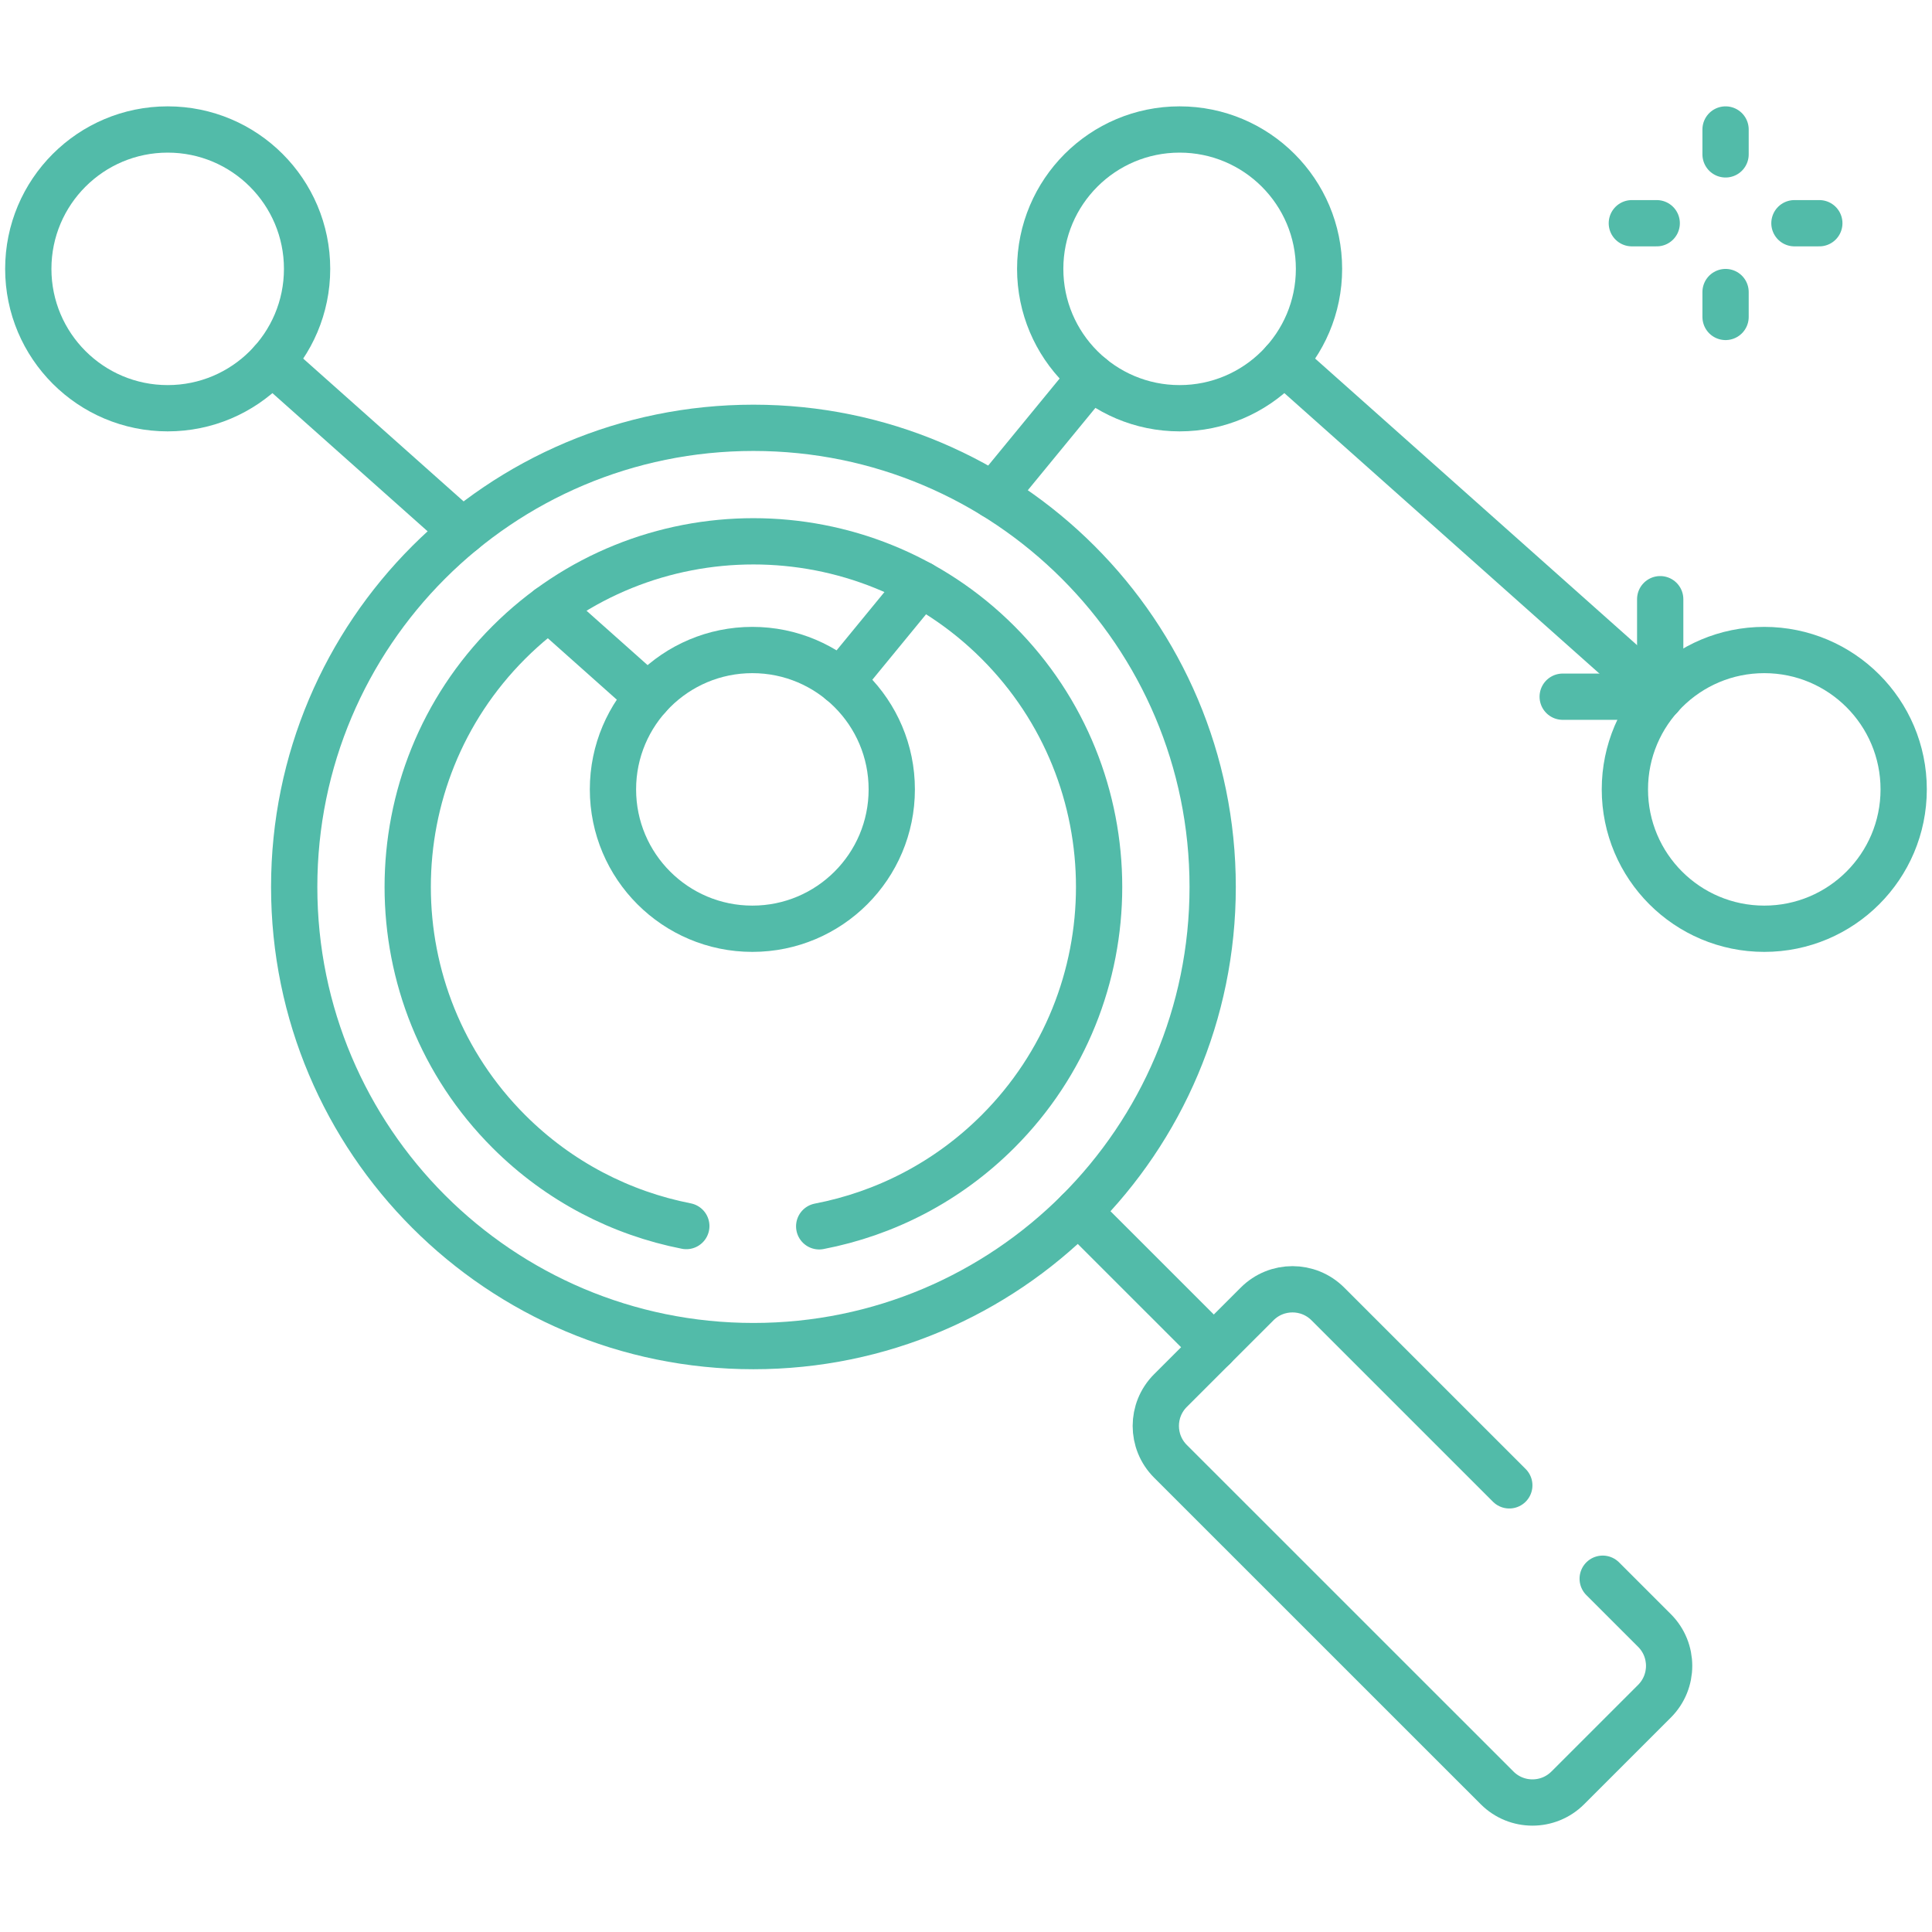 <svg width="167" height="167" viewBox="0 0 167 167" fill="none" xmlns="http://www.w3.org/2000/svg">
<path d="M65.126 116.355C87.049 116.355 104.822 98.586 104.822 76.667C104.822 54.748 87.049 36.98 65.126 36.98C43.202 36.98 25.43 54.748 25.43 76.667C25.43 98.586 43.202 116.355 65.126 116.355Z" stroke="#52BBA9" stroke-width="4" stroke-miterlimit="10" stroke-linecap="round" stroke-linejoin="round"/>
<path d="M59.324 105.979C53.7 104.875 48.333 102.15 43.984 97.802C32.328 86.148 32.328 67.185 43.984 55.532C55.641 43.878 74.608 43.877 86.264 55.532C97.92 67.186 97.92 86.148 86.264 97.802C81.886 102.179 76.476 104.913 70.81 106.002" stroke="#52BBA9" stroke-width="4" stroke-miterlimit="10" stroke-linecap="round" stroke-linejoin="round"/>
<path d="M93.195 104.73L104.922 116.455" stroke="#52BBA9" stroke-width="4" stroke-miterlimit="10" stroke-linecap="round" stroke-linejoin="round"/>
<path d="M138.535 136.463L143.012 140.938C144.7 142.626 144.7 145.363 143.012 147.05L135.518 154.542C133.831 156.229 131.095 156.229 129.408 154.542L101.172 126.312C99.484 124.624 99.484 121.888 101.172 120.2L108.666 112.709C110.353 111.022 113.089 111.022 114.776 112.709L130.462 128.392" stroke="#52BBA9" stroke-width="4" stroke-miterlimit="10" stroke-linecap="round" stroke-linejoin="round"/>
<path d="M14.495 35.287C21.149 35.287 26.544 29.893 26.544 23.24C26.544 16.587 21.149 11.193 14.495 11.193C7.84 11.193 2.445 16.587 2.445 23.24C2.445 29.893 7.84 35.287 14.495 35.287Z" stroke="#52BBA9" stroke-width="4" stroke-miterlimit="10" stroke-linecap="round" stroke-linejoin="round"/>
<path d="M101.963 35.287C108.618 35.287 114.013 29.893 114.013 23.24C114.013 16.587 108.618 11.193 101.963 11.193C95.309 11.193 89.914 16.587 89.914 23.24C89.914 29.893 95.309 35.287 101.963 35.287Z" stroke="#52BBA9" stroke-width="4" stroke-miterlimit="10" stroke-linecap="round" stroke-linejoin="round"/>
<path d="M65.034 80.28C71.689 80.28 77.083 74.887 77.083 68.233C77.083 61.58 71.689 56.187 65.034 56.187C58.379 56.187 52.984 61.58 52.984 68.233C52.984 74.887 58.379 80.28 65.034 80.28Z" stroke="#52BBA9" stroke-width="4" stroke-miterlimit="10" stroke-linecap="round" stroke-linejoin="round"/>
<path d="M152.503 80.28C159.157 80.28 164.552 74.887 164.552 68.233C164.552 61.58 159.157 56.187 152.503 56.187C145.848 56.187 140.453 61.58 140.453 68.233C140.453 74.887 145.848 80.28 152.503 80.28Z" stroke="#52BBA9" stroke-width="4" stroke-miterlimit="10" stroke-linecap="round" stroke-linejoin="round"/>
<path d="M39.993 45.945L23.492 31.254" stroke="#52BBA9" stroke-width="4" stroke-miterlimit="10" stroke-linecap="round" stroke-linejoin="round"/>
<path d="M56.035 60.222L47.438 52.566" stroke="#52BBA9" stroke-width="4" stroke-miterlimit="10" stroke-linecap="round" stroke-linejoin="round"/>
<path d="M143.504 60.222L110.961 31.252" stroke="#52BBA9" stroke-width="4" stroke-miterlimit="10" stroke-linecap="round" stroke-linejoin="round"/>
<path d="M79.591 50.501L72.68 58.923" stroke="#52BBA9" stroke-width="4" stroke-miterlimit="10" stroke-linecap="round" stroke-linejoin="round"/>
<path d="M94.318 32.552L85.883 42.829" stroke="#52BBA9" stroke-width="4" stroke-miterlimit="10" stroke-linecap="round" stroke-linejoin="round"/>
<path d="M149.156 11.193V13.344" stroke="#52BBA9" stroke-width="4" stroke-miterlimit="10" stroke-linecap="round" stroke-linejoin="round"/>
<path d="M149.156 25.245V27.396" stroke="#52BBA9" stroke-width="4" stroke-miterlimit="10" stroke-linecap="round" stroke-linejoin="round"/>
<path d="M157.26 19.295H155.109" stroke="#52BBA9" stroke-width="4" stroke-miterlimit="10" stroke-linecap="round" stroke-linejoin="round"/>
<path d="M143.205 19.295H141.055" stroke="#52BBA9" stroke-width="4" stroke-miterlimit="10" stroke-linecap="round" stroke-linejoin="round"/>
<path d="M143.506 51.794V60.222H135.078" stroke="#52BBA9" stroke-width="4" stroke-miterlimit="10" stroke-linecap="round" stroke-linejoin="round"/>
</svg>
